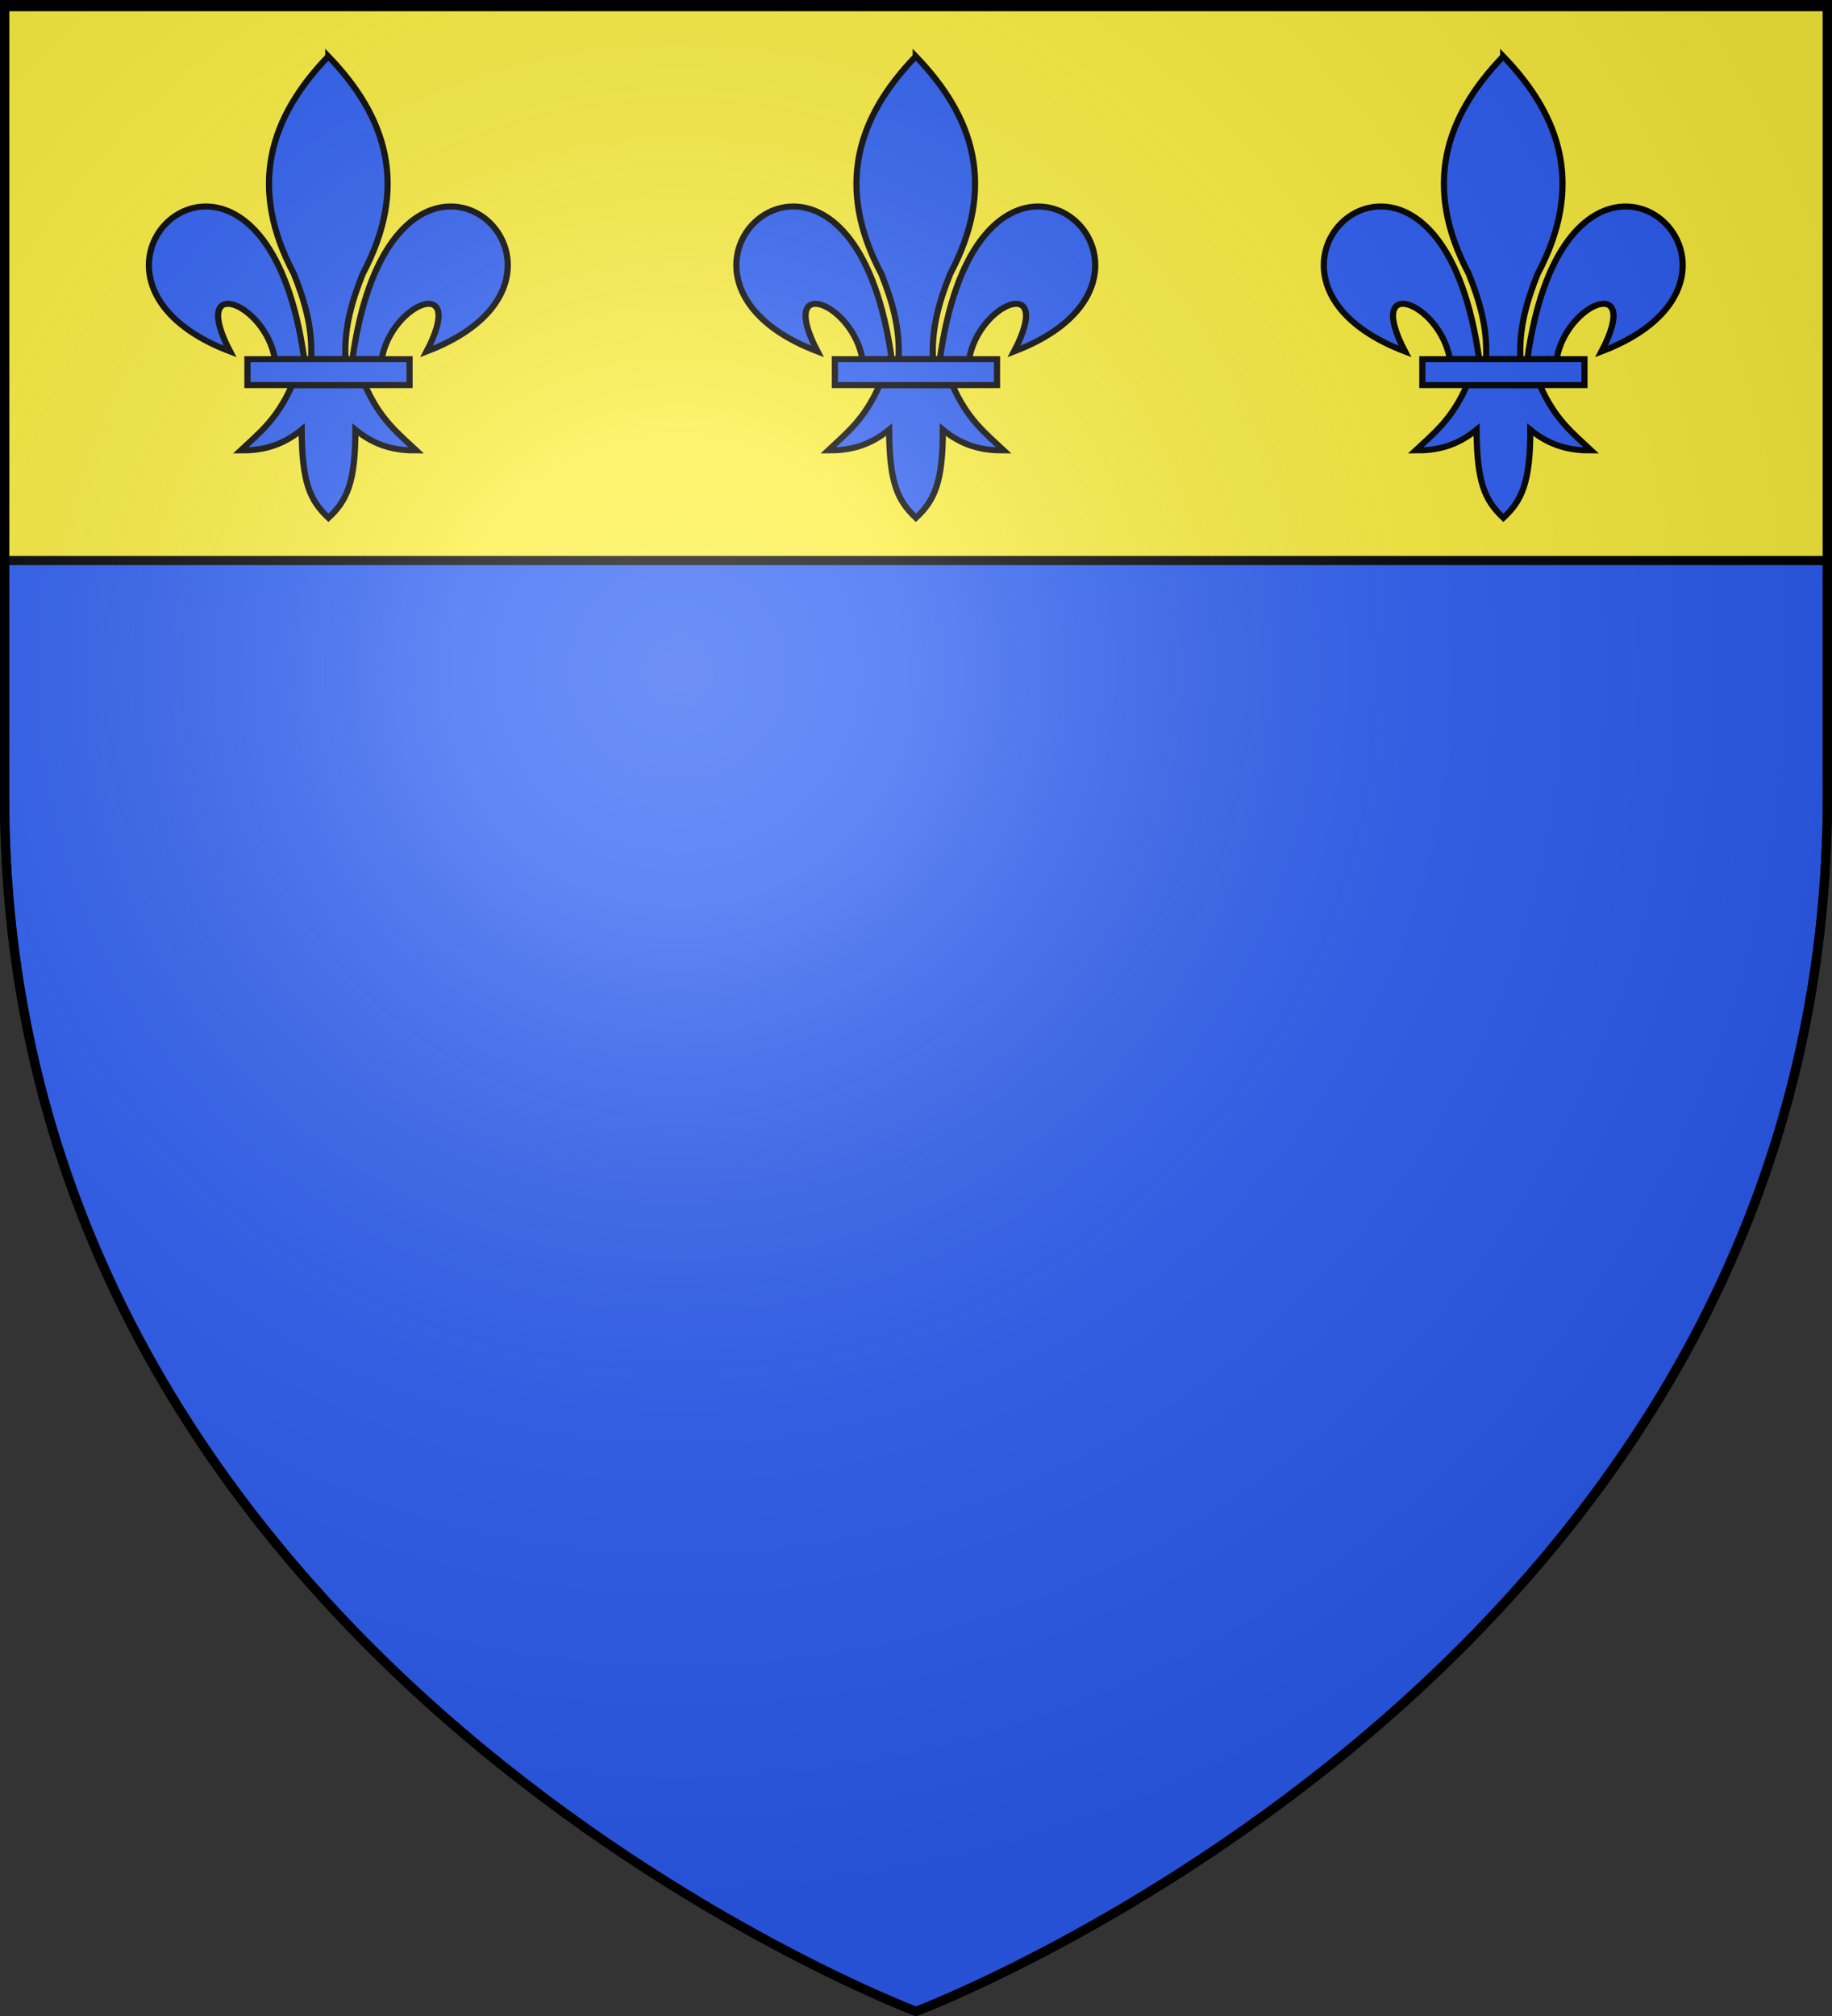 <svg xmlns="http://www.w3.org/2000/svg" xmlns:xlink="http://www.w3.org/1999/xlink" height="660" width="600" version="1.0"><rect width="100%" height="100%" fill="#333333" stroke="none"/><defs><linearGradient id="b"><stop style="stop-color:white;stop-opacity:.314" offset="0"/><stop offset=".19" style="stop-color:white;stop-opacity:.251"/><stop style="stop-color:#6b6b6b;stop-opacity:.125" offset=".6"/><stop style="stop-color:black;stop-opacity:.125" offset="1"/></linearGradient><linearGradient id="a"><stop offset="0" style="stop-color:#fd0000;stop-opacity:1"/><stop style="stop-color:#e77275;stop-opacity:.659" offset=".5"/><stop style="stop-color:black;stop-opacity:.323" offset="1"/></linearGradient><linearGradient id="c"><stop style="stop-color:#fd0000;stop-opacity:1" offset="0"/><stop offset=".5" style="stop-color:#e77275;stop-opacity:.659"/><stop offset="1" style="stop-color:black;stop-opacity:.323"/></linearGradient><radialGradient xlink:href="#b" id="d" gradientUnits="userSpaceOnUse" gradientTransform="matrix(1.353 0 0 1.349 -77.63 -85.747)" cx="221.445" cy="226.331" fx="221.445" fy="226.331" r="300"/></defs><g style="display:inline"><path style="fill:#2b5df2;fill-opacity:1;fill-rule:evenodd;stroke:#000;stroke-width:3.002;stroke-linecap:butt;stroke-linejoin:miter;stroke-miterlimit:4;stroke-opacity:1;stroke-dasharray:none" d="M300 658.5s298.5-112.437 298.5-398.182V1.501H1.5v258.817C1.5 546.063 300 658.5 300 658.5z"/><path style="fill:#fcef3c;fill-opacity:1;fill-rule:nonzero;stroke:#000;stroke-width:3;stroke-miterlimit:4;stroke-opacity:1;stroke-dasharray:none;display:inline" d="M1.5 1.5h597v182H1.5z"/><g style="fill:#2b5df2;stroke:#000;stroke-width:1.112;stroke-miterlimit:4;stroke-opacity:1;stroke-dasharray:none;display:inline"><path style="fill:#2b5df2;fill-opacity:1;fill-rule:evenodd;stroke:#000;stroke-width:1.112;stroke-linecap:butt;stroke-linejoin:miter;stroke-miterlimit:4;stroke-opacity:1;stroke-dasharray:none" d="M29.739 62.946c-2.69 6.35-6.016 8.922-9.244 12.043 3.619.016 7.225-.679 10.963-3.814.064 9.675 1.458 12.982 4.819 16.232 3.323-3.149 4.859-6.547 4.847-16.232 3.738 3.135 7.335 3.83 10.954 3.814-3.228-3.121-6.545-5.693-9.235-12.043H29.74z" transform="matrix(1.821 0 0 1.777 233.905 14.207)"/><path style="fill:#2b5df2;fill-opacity:1;fill-rule:nonzero;stroke:#000;stroke-width:1.112;stroke-linecap:butt;stroke-linejoin:miter;stroke-miterlimit:4;stroke-opacity:1;stroke-dasharray:none;stroke-dashoffset:0;marker:none;visibility:visible;display:inline;overflow:visible" d="M21.707 58.178h29.159v4.772H21.707z" transform="matrix(1.821 0 0 1.777 233.905 14.207)"/><path style="fill:#2b5df2;fill-opacity:1;fill-rule:evenodd;stroke:#000;stroke-width:3.699;stroke-linecap:butt;stroke-linejoin:miter;stroke-miterlimit:4;stroke-opacity:1;stroke-dasharray:none" transform="matrix(.547 0 0 .534 230.848 14.207)" d="M126.281 7.938C91.34 45.032 77.89 87.763 105.656 141.28c6.342 16.259 11.339 33.045 10.313 52.25h20.625c-1.026-19.205 3.97-35.991 10.312-52.25 27.767-53.518 14.317-96.249-20.625-133.344z"/><path style="fill:#2b5df2;fill-opacity:1;fill-rule:evenodd;stroke:#000;stroke-width:3.699;stroke-linecap:butt;stroke-linejoin:miter;stroke-miterlimit:4;stroke-opacity:1;stroke-dasharray:none" transform="matrix(.547 0 0 .534 230.848 14.207)" d="M52.25 100c-35.235.845-58.727 60.018 15.219 88.875-24.44-47.874 20.895-30.132 26.875 4.656h17.531c-9.68-70.66-37.052-94.073-59.625-93.531zM198.969 100c-22.302.418-48.765 24.284-58.25 93.531h17.5c5.98-34.788 51.346-52.53 26.906-4.656 74.894-29.227 49.821-89.549 13.844-88.875z"/></g><g style="fill:#2b5df2;stroke:#000;stroke-width:1.112;stroke-miterlimit:4;stroke-opacity:1;stroke-dasharray:none;display:inline"><path style="fill:#2b5df2;fill-opacity:1;fill-rule:evenodd;stroke:#000;stroke-width:1.112;stroke-linecap:butt;stroke-linejoin:miter;stroke-miterlimit:4;stroke-opacity:1;stroke-dasharray:none" d="M29.739 62.946c-2.69 6.35-6.016 8.922-9.244 12.043 3.619.016 7.225-.679 10.963-3.814.064 9.675 1.458 12.982 4.819 16.232 3.323-3.149 4.859-6.547 4.847-16.232 3.738 3.135 7.335 3.83 10.954 3.814-3.228-3.121-6.545-5.693-9.235-12.043H29.74z" transform="matrix(1.821 0 0 1.777 41.507 14.207)"/><path style="fill:#2b5df2;fill-opacity:1;fill-rule:nonzero;stroke:#000;stroke-width:1.112;stroke-linecap:butt;stroke-linejoin:miter;stroke-miterlimit:4;stroke-opacity:1;stroke-dasharray:none;stroke-dashoffset:0;marker:none;visibility:visible;display:inline;overflow:visible" d="M21.707 58.178h29.159v4.772H21.707z" transform="matrix(1.821 0 0 1.777 41.507 14.207)"/><path style="fill:#2b5df2;fill-opacity:1;fill-rule:evenodd;stroke:#000;stroke-width:3.699;stroke-linecap:butt;stroke-linejoin:miter;stroke-miterlimit:4;stroke-opacity:1;stroke-dasharray:none" transform="matrix(.547 0 0 .534 38.45 14.207)" d="M126.281 7.938C91.34 45.032 77.89 87.763 105.656 141.28c6.342 16.259 11.339 33.045 10.313 52.25h20.625c-1.026-19.205 3.97-35.991 10.312-52.25 27.767-53.518 14.317-96.249-20.625-133.344z"/><path style="fill:#2b5df2;fill-opacity:1;fill-rule:evenodd;stroke:#000;stroke-width:3.699;stroke-linecap:butt;stroke-linejoin:miter;stroke-miterlimit:4;stroke-opacity:1;stroke-dasharray:none" transform="matrix(.547 0 0 .534 38.45 14.207)" d="M52.25 100c-35.235.845-58.727 60.018 15.219 88.875-24.44-47.874 20.895-30.132 26.875 4.656h17.531c-9.68-70.66-37.052-94.073-59.625-93.531zM198.969 100c-22.302.418-48.765 24.284-58.25 93.531h17.5c5.98-34.788 51.346-52.53 26.906-4.656 74.894-29.227 49.821-89.549 13.844-88.875z"/></g><g style="fill:#2b5df2;stroke:#000;stroke-width:1.112;stroke-miterlimit:4;stroke-opacity:1;stroke-dasharray:none;display:inline"><path style="fill:#2b5df2;fill-opacity:1;fill-rule:evenodd;stroke:#000;stroke-width:1.112;stroke-linecap:butt;stroke-linejoin:miter;stroke-miterlimit:4;stroke-opacity:1;stroke-dasharray:none" d="M29.739 62.946c-2.69 6.35-6.016 8.922-9.244 12.043 3.619.016 7.225-.679 10.963-3.814.064 9.675 1.458 12.982 4.819 16.232 3.323-3.149 4.859-6.547 4.847-16.232 3.738 3.135 7.335 3.83 10.954 3.814-3.228-3.121-6.545-5.693-9.235-12.043H29.74z" transform="matrix(1.821 0 0 1.777 426.304 14.207)"/><path style="fill:#2b5df2;fill-opacity:1;fill-rule:nonzero;stroke:#000;stroke-width:1.112;stroke-linecap:butt;stroke-linejoin:miter;stroke-miterlimit:4;stroke-opacity:1;stroke-dasharray:none;stroke-dashoffset:0;marker:none;visibility:visible;display:inline;overflow:visible" d="M21.707 58.178h29.159v4.772H21.707z" transform="matrix(1.821 0 0 1.777 426.304 14.207)"/><path style="fill:#2b5df2;fill-opacity:1;fill-rule:evenodd;stroke:#000;stroke-width:3.699;stroke-linecap:butt;stroke-linejoin:miter;stroke-miterlimit:4;stroke-opacity:1;stroke-dasharray:none" transform="matrix(.547 0 0 .534 423.247 14.207)" d="M126.281 7.938C91.34 45.032 77.89 87.763 105.656 141.28c6.342 16.259 11.339 33.045 10.313 52.25h20.625c-1.026-19.205 3.97-35.991 10.312-52.25 27.767-53.518 14.317-96.249-20.625-133.344z"/><path style="fill:#2b5df2;fill-opacity:1;fill-rule:evenodd;stroke:#000;stroke-width:3.699;stroke-linecap:butt;stroke-linejoin:miter;stroke-miterlimit:4;stroke-opacity:1;stroke-dasharray:none" transform="matrix(.547 0 0 .534 423.247 14.207)" d="M52.25 100c-35.235.845-58.727 60.018 15.219 88.875-24.44-47.874 20.895-30.132 26.875 4.656h17.531c-9.68-70.66-37.052-94.073-59.625-93.531zM198.969 100c-22.302.418-48.765 24.284-58.25 93.531h17.5c5.98-34.788 51.346-52.53 26.906-4.656 74.894-29.227 49.821-89.549 13.844-88.875z"/></g></g><path d="M300 658.5s298.5-112.32 298.5-397.772V2.176H1.5v258.552C1.5 546.18 300 658.5 300 658.5z" style="opacity:1;fill:url(#d);fill-opacity:1;fill-rule:evenodd;stroke:none;stroke-width:1px;stroke-linecap:butt;stroke-linejoin:miter;stroke-opacity:1"/><path d="M300 658.5S1.5 546.18 1.5 260.728V2.176h597v258.552C598.5 546.18 300 658.5 300 658.5z" style="opacity:1;fill:none;fill-opacity:1;fill-rule:evenodd;stroke:#000;stroke-width:3;stroke-linecap:butt;stroke-linejoin:miter;stroke-miterlimit:4;stroke-dasharray:none;stroke-opacity:1"/></svg>